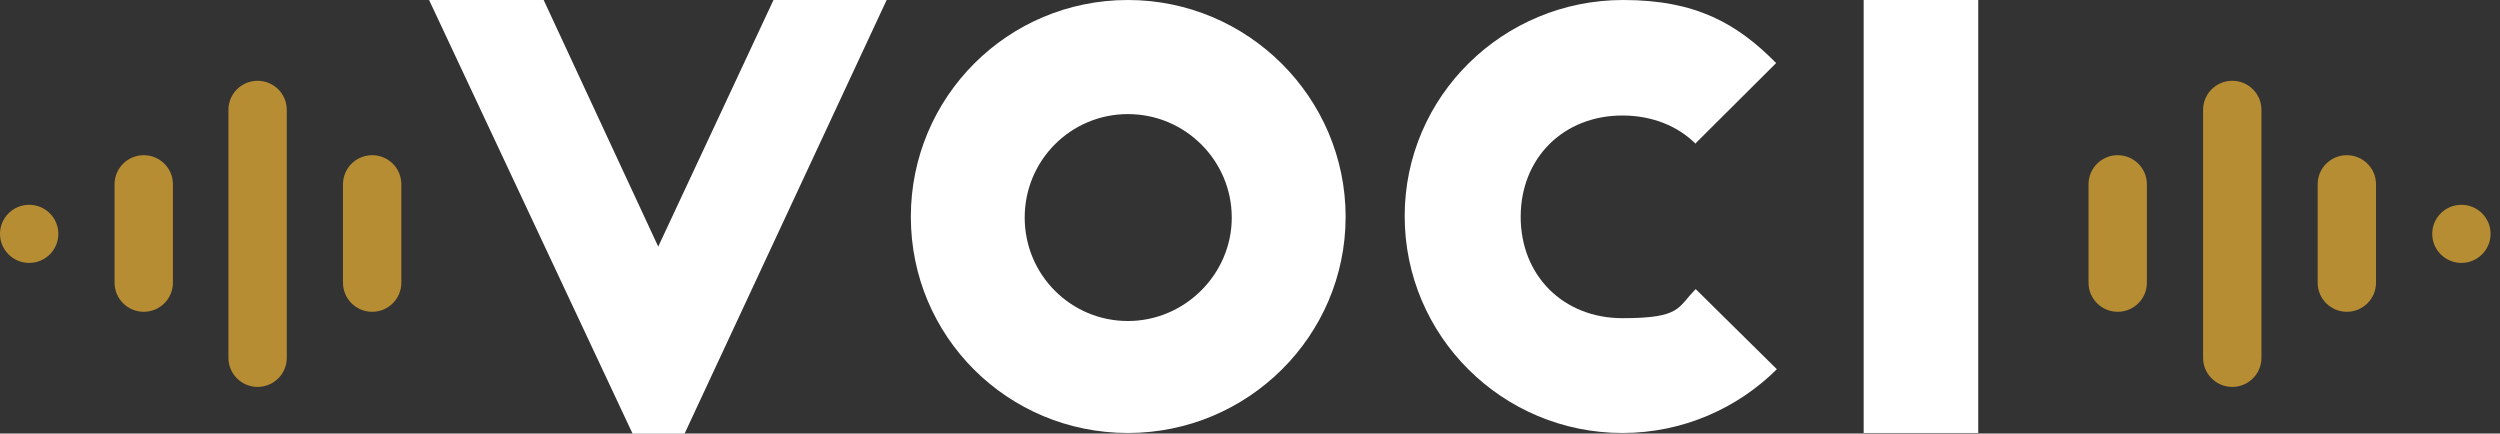 <svg width="173" height="30" viewBox="0 0 173 30" fill="none" xmlns="http://www.w3.org/2000/svg">
<rect x="0" y="0" width="173" height="30" fill="#333333" stroke="none"/>
<path d="M61.356 0L47.371 30.011H43.776L29.693 0H37.621L45.549 17.065L53.526 0H61.405H61.356Z" fill="white"/>
<path d="M78.049 0C86.371 0 93.117 6.767 93.117 15.005C93.117 23.244 86.371 29.962 78.049 29.962C69.727 29.962 63.03 23.293 63.03 15.005C63.03 6.718 69.727 0 78.049 0ZM78.049 7.895C74.11 7.895 70.909 11.082 70.909 15.055C70.909 19.026 74.11 22.214 78.049 22.214C81.988 22.214 85.238 18.977 85.238 15.055C85.238 11.132 82.038 7.895 78.049 7.895Z" fill="white"/>
<path d="M117.344 9.955C116.113 8.729 114.341 7.993 112.273 7.993C108.185 7.993 105.231 10.935 105.231 15.005C105.231 19.076 108.185 22.018 112.273 22.018C116.36 22.018 116.064 21.282 117.344 20.007L122.958 25.549C120.25 28.245 116.458 29.962 112.273 29.962C103.951 29.962 97.204 23.244 97.204 14.956C97.204 6.669 104 0 112.322 0C117.344 0 120.201 1.618 122.909 4.364L117.344 9.906V9.955Z" fill="white"/>
<path d="M128.966 0H136.894V29.962H128.966V0Z" fill="white"/>
<path d="M19.845 7.601C19.845 6.49 18.941 5.59 17.826 5.59C16.711 5.59 15.807 6.49 15.807 7.601V24.764C15.807 25.874 16.711 26.774 17.826 26.774C18.941 26.774 19.845 25.874 19.845 24.764V7.601Z" fill="#B68D32"/>
<path d="M11.966 12.75C11.966 11.639 11.062 10.739 9.947 10.739C8.832 10.739 7.928 11.639 7.928 12.75V19.566C7.928 20.676 8.832 21.576 9.947 21.576C11.062 21.576 11.966 20.676 11.966 19.566V12.75Z" fill="#B68D32"/>
<path d="M27.773 12.75C27.773 11.639 26.869 10.739 25.754 10.739C24.639 10.739 23.735 11.639 23.735 12.75V19.566C23.735 20.676 24.639 21.576 25.754 21.576C26.869 21.576 27.773 20.676 27.773 19.566V12.75Z" fill="#B68D32"/>
<path d="M2.019 18.193C3.134 18.193 4.038 17.293 4.038 16.182C4.038 15.072 3.134 14.172 2.019 14.172C0.904 14.172 0 15.072 0 16.182C0 17.293 0.904 18.193 2.019 18.193Z" fill="#B68D32"/>
<path d="M156.492 7.601C156.492 6.49 155.588 5.59 154.473 5.59C153.358 5.59 152.454 6.49 152.454 7.601V24.764C152.454 25.874 153.358 26.774 154.473 26.774C155.588 26.774 156.492 25.874 156.492 24.764V7.601Z" fill="#B68D32"/>
<path d="M164.42 12.75C164.42 11.639 163.516 10.739 162.401 10.739C161.286 10.739 160.382 11.639 160.382 12.75V19.566C160.382 20.676 161.286 21.576 162.401 21.576C163.516 21.576 164.42 20.676 164.42 19.566V12.75Z" fill="#B68D32"/>
<path d="M148.564 12.75C148.564 11.639 147.66 10.739 146.545 10.739C145.43 10.739 144.526 11.639 144.526 12.75V19.566C144.526 20.676 145.43 21.576 146.545 21.576C147.66 21.576 148.564 20.676 148.564 19.566V12.75Z" fill="#B68D32"/>
<path d="M170.329 18.193C171.444 18.193 172.348 17.293 172.348 16.182C172.348 15.072 171.444 14.172 170.329 14.172C169.214 14.172 168.31 15.072 168.31 16.182C168.31 17.293 169.214 18.193 170.329 18.193Z" fill="#B68D32"/>
</svg>
